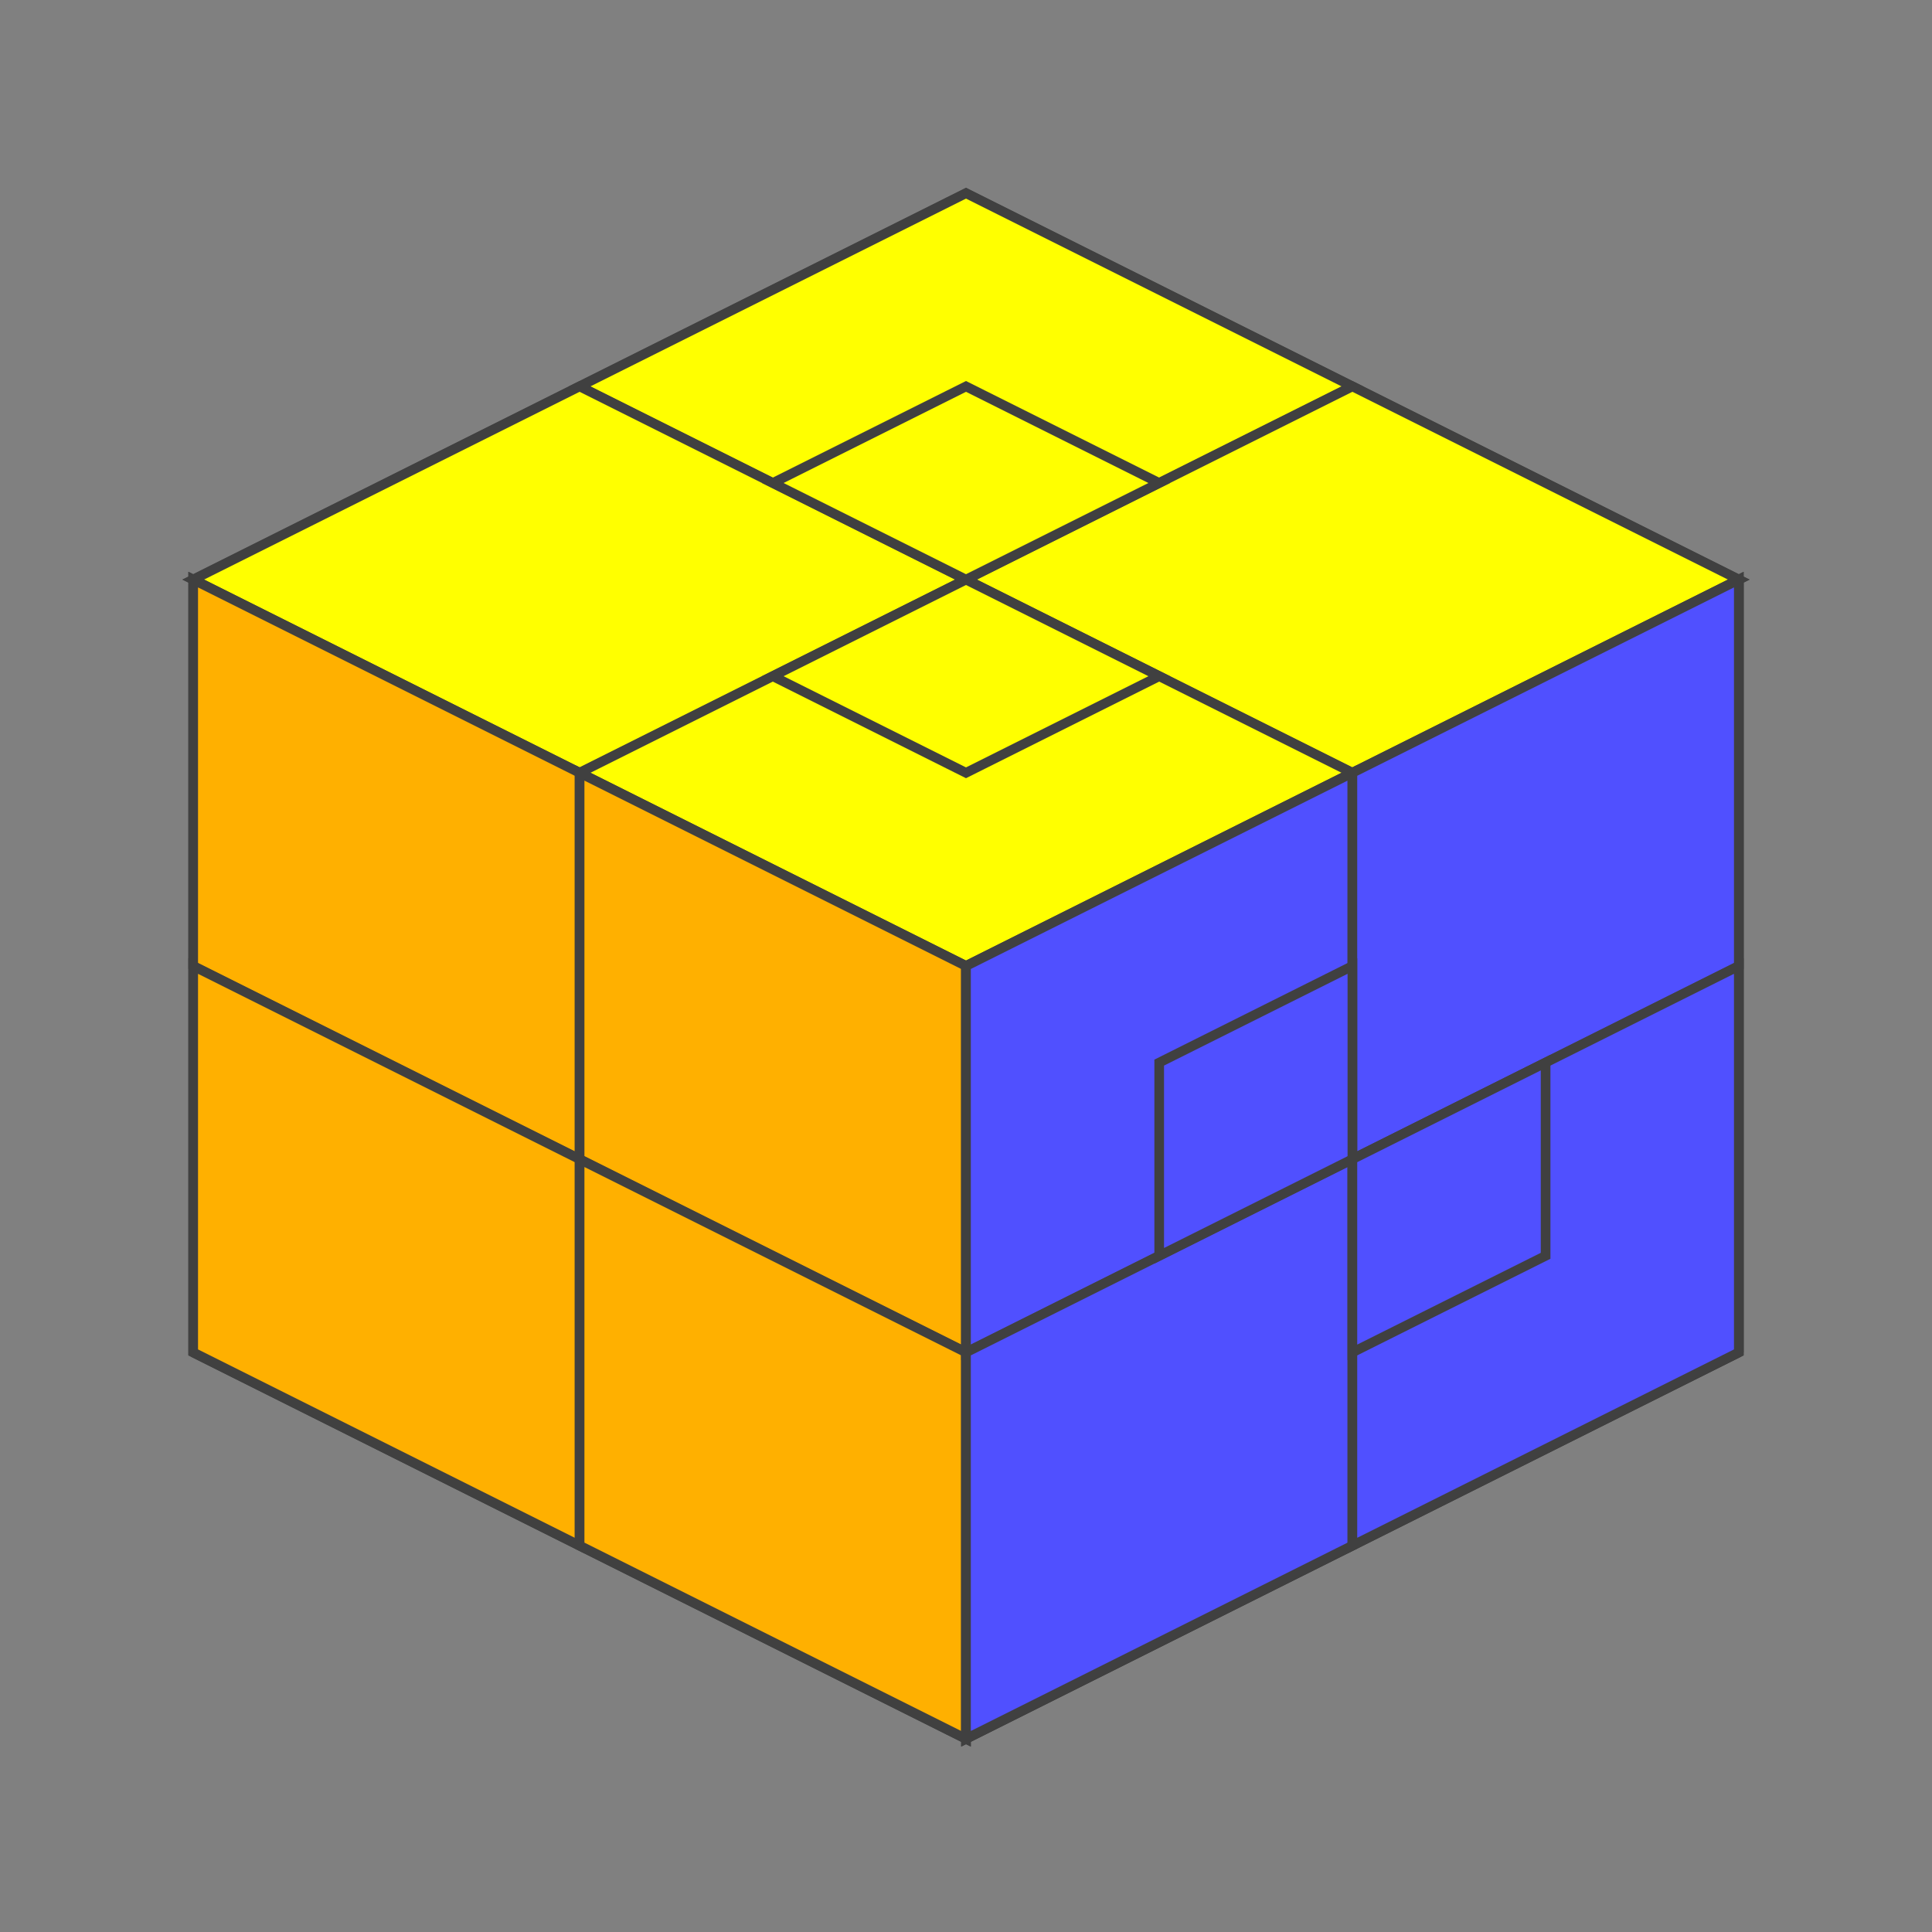 <?xml version="1.0" standalone="no"?>
<!DOCTYPE svg PUBLIC "-//W3C//DTD SVG 1.1//EN"
  "http://www.w3.org/Graphics/SVG/1.1/DTD/svg11.dtd">
<svg xmlns="http://www.w3.org/2000/svg" version="1.1" width="200" height="200">
  <rect width="100%" height="100%" fill="#808080" stroke="none"/>
  <polygon points="100,20 180,60 100,100 20,60" style="fill:#d0d0d0;stroke:#404040;stroke-width:1;opacity:1;" /><line x1="60" y1="40" x2="140" y2="80" style="stroke:#404040;stroke-width:1" /><line x1="20" y1="60" x2="100" y2="100" style="stroke:#404040;stroke-width:1" /><line x1="140" y1="40" x2="60" y2="80" style="stroke:#404040;stroke-width:1" /><line x1="180" y1="60" x2="100" y2="100" style="stroke:#404040;stroke-width:1" /><polygon points="100,20 140,40 100,60 60,40" style="fill:#ffff00;stroke:#404040;stroke-width:1;opacity:1" /><polygon points="140,40 180,60 140,80 100,60" style="fill:#ffff00;stroke:#404040;stroke-width:1;opacity:1" /><polygon points="60,40 100,60 60,80 20,60" style="fill:#ffff00;stroke:#404040;stroke-width:1;opacity:1" /><polygon points="100,60 140,80 100,100 60,80" style="fill:#ffff00;stroke:#404040;stroke-width:1;opacity:1" /><polygon points="20,60 100,100 100,180 20,140" style="fill:#d0d0d0;stroke:#404040;stroke-width:1;opacity:1;" /><line x1="20" y1="100" x2="100" y2="140" style="stroke:#404040;stroke-width:1" /><line x1="20" y1="140" x2="100" y2="180" style="stroke:#404040;stroke-width:1" /><line x1="60" y1="80" x2="60" y2="160" style="stroke:#404040;stroke-width:1" /><line x1="100" y1="100" x2="100" y2="180" style="stroke:#404040;stroke-width:1" /><polygon points="20,60 60,80 60,120 20,100" style="fill:#ffb000;stroke:#404040;stroke-width:1;opacity:1" /><polygon points="60,80 100,100 100,140 60,120" style="fill:#ffb000;stroke:#404040;stroke-width:1;opacity:1" /><polygon points="20,100 60,120 60,160 20,140" style="fill:#ffb000;stroke:#404040;stroke-width:1;opacity:1" /><polygon points="60,120 100,140 100,180 60,160" style="fill:#ffb000;stroke:#404040;stroke-width:1;opacity:1" /><polygon points="100,100 180,60 180,140 100,180" style="fill:#d0d0d0;stroke:#404040;stroke-width:1;opacity:1;" /><line x1="100" y1="140" x2="180" y2="100" style="stroke:#404040;stroke-width:1" /><line x1="100" y1="180" x2="180" y2="140" style="stroke:#404040;stroke-width:1" /><line x1="140" y1="80" x2="140" y2="160" style="stroke:#404040;stroke-width:1" /><line x1="180" y1="60" x2="180" y2="140" style="stroke:#404040;stroke-width:1" /><polygon points="100,100 140,80 140,120 100,140" style="fill:#5050ff;stroke:#404040;stroke-width:1;opacity:1" /><polygon points="140,80 180,60 180,100 140,120" style="fill:#5050ff;stroke:#404040;stroke-width:1;opacity:1" /><polygon points="100,140 140,120 140,160 100,180" style="fill:#5050ff;stroke:#404040;stroke-width:1;opacity:1" /><polygon points="140,120 180,100 180,140 140,160" style="fill:#5050ff;stroke:#404040;stroke-width:1;opacity:1" />

<polygon points="100,40 120,50 100,60 80,50" style="fill:#ffff00;stroke:#404040;stroke-width:1;opacity:1" />
<polygon points="100,60 120,70 100,80 80,70" style="fill:#ffff00;stroke:#404040;stroke-width:1;opacity:1" />

<polygon points="120,110 140,100 140,120 120,130" style="fill:#5050ff;stroke:#404040;stroke-width:1;opacity:1" />
<polygon points="140,120 160,110 160,130 140,140" style="fill:#5050ff;stroke:#404040;stroke-width:1;opacity:1" />

</svg>
